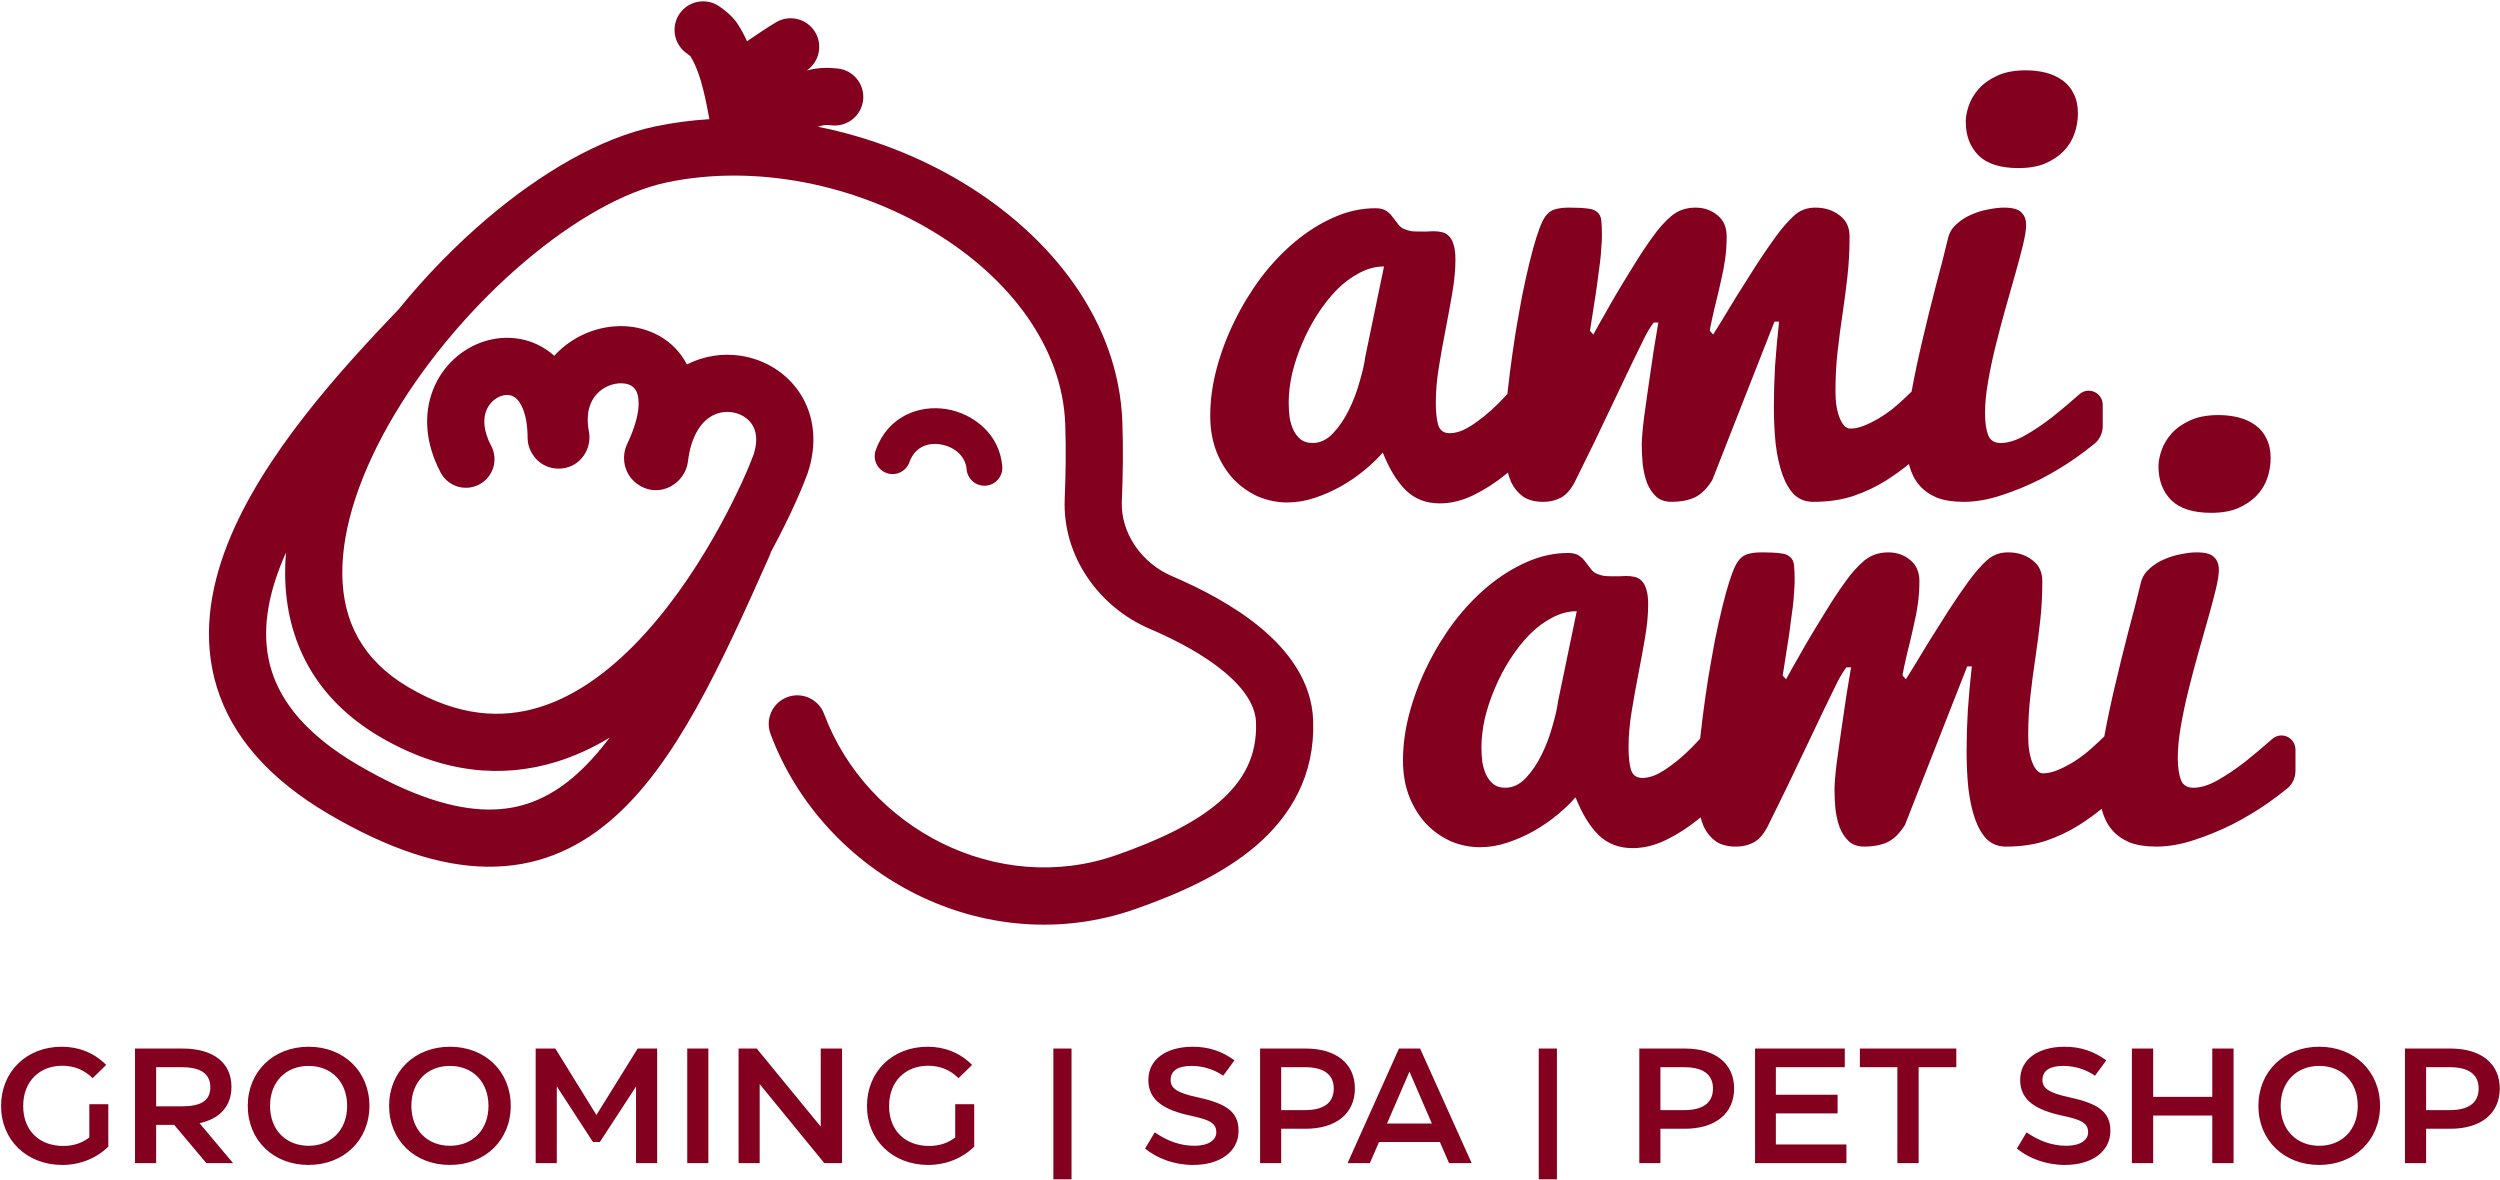 <svg width="1625" height="767" viewBox="0 0 1625 767" fill="none" xmlns="http://www.w3.org/2000/svg">
<path fill-rule="evenodd" clip-rule="evenodd" d="M467.663 4.22C459.249 -1.652 447.667 0.409 441.795 8.823C435.923 17.238 437.984 28.82 446.398 34.692C447.406 35.395 448.138 35.952 448.648 36.4C448.687 36.434 448.722 36.466 448.754 36.494C452.509 42.66 455.206 50.381 457.452 59.69C458.938 65.844 459.969 71.388 461.065 77.275L461.065 77.276L461.1 77.461C449.275 78.192 437.509 79.741 425.911 82.169C390.147 89.653 351.618 112.361 316.826 141.884C296.46 159.165 276.857 179.216 259.292 200.851C222.25 239.656 170.665 295.605 147.812 353.875C136.188 383.515 131.278 415.484 141.003 446.818C150.8 478.38 174.484 506.225 213.946 529.312C252.123 551.647 285.878 562.979 316.492 563.363C347.725 563.754 373.857 552.724 396.155 533.934C417.981 515.542 436.035 489.827 452.401 460.62C468.814 431.329 484.244 397.186 500.226 361.197C500.598 360.358 500.904 359.507 501.144 358.648C514.102 334.865 522.055 315.616 524.535 308.754C524.698 308.359 524.85 307.955 524.988 307.543C531.416 288.383 529.33 270.219 520.191 255.949C511.296 242.062 496.792 233.572 481.514 231.245C469.968 229.487 457.663 231.188 446.488 236.892C437.929 220.428 421.675 212.706 405.977 212.028C389.652 211.323 372.429 217.936 360.365 231.17L360.279 231.264C360.201 231.194 360.122 231.125 360.044 231.055C346.552 219.177 329.265 217.226 314.591 221.954C300.113 226.619 287.517 237.871 281.45 253.434C275.228 269.393 276.441 288.243 286.415 307.144C291.203 316.219 302.442 319.694 311.517 314.905C320.592 310.117 324.067 298.878 319.278 289.803C313.618 279.076 314.292 271.491 316.07 266.931C318.002 261.975 321.944 258.624 325.987 257.321C329.834 256.082 333.052 256.799 335.49 258.945C338.155 261.292 342.85 268.05 342.945 284.539C343.003 294.568 350.986 304.61 363.065 304.609C376.957 304.608 384.957 291.765 382.816 280.611C380.419 268.121 383.839 260.576 387.825 256.203C392.285 251.312 398.77 248.91 404.373 249.152C409.647 249.38 412.514 251.641 413.865 254.762C415.553 258.661 417.035 268.915 407.646 288.633C403.577 297.177 405.505 308.87 414.982 315.092C429.159 324.398 445.505 313.924 447.165 300.009C448.981 284.792 454.474 276.699 459.401 272.619C464.406 268.475 470.374 267.136 475.919 267.98C481.601 268.846 486.28 271.9 488.901 275.991C491.246 279.653 492.993 285.79 489.883 295.349C489.831 295.478 489.78 295.608 489.73 295.739C489.691 295.842 489.654 295.945 489.616 296.048C485.629 307.144 460.548 366.256 419.511 411.559C399.063 434.132 375.82 451.97 350.555 459.719C326.087 467.223 298.036 465.817 265.711 446.848C235.112 428.893 222.877 403.37 222.499 373.469C222.105 342.284 234.771 305.581 256.779 268.847C278.627 232.379 308.735 197.481 340.867 170.216C373.279 142.714 406.244 124.247 433.522 118.539C491.43 106.421 555.922 120.01 606.422 150.413C657.102 180.925 690.555 226.248 692.4 275.543C692.998 291.526 692.701 308.739 692.059 324.325C690.516 361.758 714.534 394.701 747.299 408.717C764.483 416.068 782.4 425.542 795.868 436.791C809.57 448.235 816.067 459.263 816.421 469.641C817.171 491.591 808.177 507.826 792.296 521.458C775.709 535.696 752.101 546.546 725.621 555.831C648.548 582.856 563.532 538.617 535.646 464.035C532.052 454.424 521.347 449.546 511.736 453.14C502.125 456.733 497.247 467.438 500.841 477.049C535.262 569.108 640.314 625.12 737.916 590.896C765.529 581.214 794.51 568.529 816.499 549.653C839.195 530.171 854.765 503.712 853.558 468.373C852.679 442.644 836.906 422.653 819.687 408.271C802.233 393.694 780.574 382.536 761.913 374.553C741.618 365.871 728.352 346.083 729.186 325.854C729.85 309.72 730.18 291.456 729.532 274.153C727.064 208.22 682.933 153.104 625.587 118.579C597.34 101.573 565.127 89.049 531.582 82.395C532.228 82.185 533.001 81.961 533.95 81.711C535.631 81.268 537.444 81.127 540.501 81.469C550.699 82.608 559.889 75.264 561.028 65.067C562.167 54.869 554.823 45.679 544.626 44.54C538.491 43.855 531.832 43.843 524.481 45.78L524.392 45.803C532.478 40.296 534.945 29.363 529.838 20.876C524.547 12.085 513.131 9.247 504.339 14.538C498.254 18.2 492.393 22.149 486.919 25.902C486.463 26.215 486.018 26.532 485.585 26.854C483.935 23.211 482.041 19.613 479.847 16.129C476.021 10.052 470.002 5.852 467.704 4.248L467.704 4.248L467.663 4.22ZM396.29 479.449C385.4 486.033 373.782 491.462 361.45 495.244C326.552 505.947 287.765 502.873 246.905 478.897C204.317 453.906 185.875 415.94 185.344 373.939C185.282 369.067 185.46 364.154 185.861 359.211C184.635 361.955 183.481 364.699 182.405 367.442C172.682 392.233 170.081 415.148 176.491 435.803C182.831 456.23 198.931 477.477 232.71 497.239C267.775 517.753 295.118 525.934 316.958 526.207C338.177 526.473 355.852 519.305 372.211 505.519C380.516 498.521 388.486 489.805 396.29 479.449ZM611.502 288.879C602.677 287.401 594.531 290.848 591.131 300.416C588.982 306.463 582.338 309.623 576.291 307.474C570.244 305.326 567.083 298.681 569.232 292.634C577.138 270.387 597.706 263.004 615.341 265.958C632.391 268.813 649.818 281.925 651.479 303.196C651.978 309.594 647.197 315.186 640.799 315.685C634.4 316.185 628.809 311.403 628.309 305.005C627.687 297.038 620.911 290.455 611.502 288.879ZM1361.51 288.336C1364.94 285.509 1366.78 281.237 1366.78 276.791V263.25C1366.78 255.285 1357.61 251.001 1351.64 256.275C1345.93 261.322 1340.09 266.236 1334.11 271.018C1328.13 275.666 1322.22 279.65 1316.38 282.971C1310.53 286.291 1305.22 287.951 1300.44 287.951C1296.32 287.951 1293.6 286.225 1292.27 282.771C1290.94 279.185 1290.28 274.404 1290.28 268.428C1290.28 262.318 1290.94 255.479 1292.27 247.908C1293.6 240.205 1295.26 232.369 1297.25 224.401C1299.25 216.299 1301.37 208.264 1303.63 200.295C1305.89 192.194 1308.01 184.69 1310 177.784C1312 170.744 1313.66 164.502 1314.98 159.057C1316.31 153.479 1316.98 149.229 1316.98 146.307C1316.98 142.854 1315.98 140.131 1313.99 138.139C1312 136.014 1308.21 134.952 1302.63 134.952C1299.58 134.952 1296.12 135.35 1292.27 136.147C1288.55 136.811 1284.9 137.94 1281.32 139.534C1277.86 140.995 1274.74 142.987 1271.95 145.51C1269.16 147.901 1267.3 150.823 1266.37 154.276C1263.98 164.237 1261.19 175.127 1258.01 186.948C1254.95 198.768 1252.03 210.654 1249.24 222.608C1246.66 233.539 1244.42 244.186 1242.53 254.549C1241.31 255.75 1240.09 256.923 1238.87 258.068C1236.09 260.724 1233.16 263.314 1230.11 265.837C1227.05 268.228 1223.93 270.353 1220.75 272.212C1217.56 274.072 1214.44 275.599 1211.38 276.794C1208.33 277.99 1205.41 278.587 1202.62 278.587C1199.96 278.587 1197.7 276.329 1195.84 271.814C1193.98 267.298 1193.05 261.454 1193.05 254.283C1193.05 245.119 1193.52 236.486 1194.45 228.384C1195.38 220.15 1196.44 212.048 1197.64 204.08C1198.83 196.111 1199.89 188.009 1200.82 179.775C1201.75 171.541 1202.22 162.842 1202.22 153.678C1202.22 147.701 1200.03 143.119 1195.64 139.932C1191.39 136.611 1186.15 134.951 1179.91 134.951C1174.33 134.951 1169.61 136.81 1165.76 140.529C1161.91 144.115 1158.06 148.564 1154.21 153.877C1150.22 159.322 1145.91 165.631 1141.26 172.802C1136.74 179.974 1132.43 186.814 1128.31 193.322C1124.32 199.83 1120.94 205.408 1118.15 210.056C1115.36 214.572 1113.83 217.029 1113.57 217.427L1111.37 215.037C1111.37 214.771 1111.44 214.24 1111.57 213.443C1111.71 212.646 1112.11 210.72 1112.77 207.666C1113.7 203.283 1114.69 199.033 1115.76 194.916C1116.82 190.666 1117.82 186.349 1118.75 181.967C1119.81 177.584 1120.67 173.068 1121.34 168.42C1122 163.771 1122.33 158.857 1122.33 153.678C1122.33 147.701 1120.34 143.119 1116.36 139.932C1112.37 136.611 1107.59 134.951 1102.01 134.951C1096.03 134.951 1090.86 136.744 1086.47 140.33C1082.22 143.916 1078.17 148.431 1074.32 153.877C1070.34 159.322 1066.15 165.631 1061.77 172.802C1057.39 179.842 1053.27 186.615 1049.42 193.123L1039.86 209.857C1037.33 214.505 1035.94 217.029 1035.67 217.427L1033.48 215.037C1034.81 206.67 1036.07 198.568 1037.27 190.732C1037.8 187.412 1038.26 184.025 1038.66 180.572C1039.19 176.986 1039.66 173.533 1040.05 170.213C1040.45 166.892 1040.72 163.771 1040.85 160.849C1041.12 157.928 1041.25 155.338 1041.25 153.08C1041.25 148.963 1041.12 145.709 1040.85 143.318C1040.59 140.928 1039.72 139.135 1038.26 137.939C1036.93 136.611 1034.81 135.814 1031.89 135.549C1029.1 135.15 1025.18 134.951 1020.13 134.951C1016.81 134.951 1014.09 135.217 1011.96 135.748C1009.84 136.146 1007.98 137.076 1006.39 138.537C1004.93 139.865 1003.6 141.791 1002.4 144.314C1001.21 146.838 999.945 150.224 998.617 154.474C997.289 158.592 995.828 163.904 994.235 170.412C992.641 176.92 991.047 184.092 989.453 191.927C987.992 199.763 986.531 207.998 985.07 216.63C983.742 225.13 982.547 233.498 981.485 241.732C980.851 246.64 980.289 251.406 979.797 256.03C979.704 256.135 979.611 256.239 979.517 256.343C979.38 256.496 979.243 256.648 979.107 256.8C978.904 257.025 978.702 257.248 978.5 257.471C975.711 260.526 972.723 263.514 969.535 266.436C966.481 269.225 963.359 271.748 960.172 274.006C957.117 276.264 954.063 278.123 951.008 279.584C947.953 280.912 945.031 281.577 942.242 281.577C938.524 281.577 936.067 279.85 934.871 276.397C933.809 272.811 933.278 267.897 933.278 261.655C933.278 254.35 933.942 246.647 935.27 238.545C936.598 230.311 938.059 222.143 939.653 214.042C941.246 205.807 942.707 197.839 944.035 190.135C945.363 182.3 946.028 175.194 946.028 168.819C946.028 164.702 945.629 161.448 944.832 159.057C944.168 156.667 943.172 154.807 941.844 153.479C940.516 152.151 938.988 151.288 937.262 150.89C935.535 150.491 933.676 150.292 931.684 150.292C930.223 150.292 928.696 150.358 927.102 150.491H922.719C920.992 150.491 919.266 150.425 917.539 150.292C915.946 150.026 914.352 149.561 912.758 148.897C911.164 148.233 909.836 147.171 908.774 145.71C907.711 144.249 906.582 142.788 905.387 141.327C904.325 139.733 902.93 138.339 901.203 137.143C899.477 135.948 897.086 135.351 894.032 135.351C884.868 135.351 875.836 137.343 866.938 141.327C858.172 145.179 849.805 150.425 841.836 157.065C833.868 163.706 826.497 171.475 819.723 180.374C813.083 189.272 807.305 198.768 802.391 208.862C797.477 218.823 793.626 229.049 790.837 239.542C788.048 250.034 786.653 260.26 786.653 270.221C786.653 278.987 788.048 286.889 790.837 293.928C793.626 300.834 797.344 306.744 801.993 311.658C806.641 316.44 811.954 320.158 817.93 322.815C824.04 325.338 830.282 326.6 836.657 326.6C842.633 326.6 848.61 325.604 854.586 323.611C860.563 321.619 866.274 319.096 871.719 316.041C877.297 312.854 882.411 309.334 887.059 305.483C891.707 301.631 895.625 297.846 898.813 294.127C903.063 304.885 908.11 313.119 913.953 318.83C919.797 324.408 927.102 327.197 935.867 327.197C943.172 327.197 950.477 325.404 957.781 321.819C965.086 318.233 971.926 313.85 978.301 308.67C978.908 308.177 979.51 307.68 980.105 307.182C980.7 309.386 981.426 311.475 982.281 313.45C984.141 317.302 986.731 320.423 990.051 322.814C993.371 325.071 997.754 326.2 1003.2 326.2C1007.45 326.2 1011.3 325.271 1014.75 323.411C1018.34 321.419 1021.46 317.7 1024.12 312.255C1033.28 293.794 1040.72 278.454 1046.43 266.236C1052.27 253.884 1057.05 243.857 1060.77 236.154C1064.49 228.451 1067.35 222.607 1069.34 218.623C1071.46 214.638 1073.32 211.65 1074.92 209.658H1077.91C1075.78 221.877 1073.99 233.298 1072.53 243.923C1071.86 248.439 1071.2 253.021 1070.54 257.669C1069.87 262.185 1069.27 266.501 1068.74 270.618C1068.21 274.736 1067.81 278.388 1067.55 281.576C1067.28 284.763 1067.15 287.22 1067.15 288.947C1067.15 293.064 1067.35 297.314 1067.75 301.697C1068.28 306.079 1069.21 310.13 1070.54 313.849C1072 317.435 1073.99 320.423 1076.51 322.814C1079.03 325.071 1082.42 326.2 1086.67 326.2C1092.25 326.2 1097.16 325.271 1101.41 323.411C1105.66 321.419 1109.52 317.634 1112.97 312.056L1153.41 209.06H1156.4C1155.34 218.623 1154.47 228.119 1153.81 237.548C1153.28 246.845 1153.01 255.677 1153.01 264.044C1153.01 272.943 1153.41 281.177 1154.21 288.747C1155.14 296.318 1156.6 302.892 1158.59 308.47C1160.58 314.048 1163.17 318.431 1166.36 321.618C1169.68 324.673 1173.73 326.2 1178.51 326.2C1188.21 326.2 1196.91 324.939 1204.61 322.415C1212.31 319.759 1219.35 316.439 1225.73 312.454C1231.02 309.103 1236.06 305.487 1240.83 301.607L1240.85 301.729L1240.88 301.841C1240.9 301.929 1240.92 302.018 1240.94 302.106C1240.98 302.302 1241.03 302.498 1241.07 302.693C1242.4 307.607 1244.53 311.791 1247.45 315.244C1250.37 318.697 1254.16 321.42 1258.8 323.412C1263.59 325.271 1269.43 326.201 1276.34 326.201C1284.04 326.201 1292.14 324.806 1300.64 322.017C1309.27 319.228 1317.71 315.775 1325.94 311.658C1334.18 307.408 1341.81 302.826 1348.85 297.912C1353.59 294.575 1357.81 291.383 1361.51 288.336ZM1279.72 68.612C1278.39 72.464 1277.73 75.917 1277.73 78.971C1277.73 88.135 1280.52 95.507 1286.1 101.085C1291.68 106.53 1300.31 109.253 1312 109.253C1318.77 109.253 1324.55 108.256 1329.33 106.264C1334.24 104.139 1338.29 101.417 1341.48 98.096C1344.67 94.776 1346.99 90.991 1348.45 86.741C1349.91 82.491 1350.64 78.108 1350.64 73.593C1350.64 68.678 1349.71 64.428 1347.85 60.843C1346.13 57.257 1343.74 54.401 1340.68 52.276C1337.63 50.018 1334.04 48.358 1329.93 47.296C1325.81 46.233 1321.43 45.702 1316.78 45.702C1309.34 45.702 1303.1 46.897 1298.05 49.288C1293.14 51.546 1289.15 54.401 1286.1 57.854C1283.18 61.175 1281.05 64.76 1279.72 68.612ZM40.502 757.214C17.41 757.214 0.703 741.039 0.703 718.905C0.703 696.558 17.197 680.383 40.183 680.383C51.144 680.383 61.253 684.32 69.021 692.195L60.189 700.814C54.762 695.387 48.164 692.727 40.502 692.727C25.711 692.727 15.069 702.836 15.069 718.905C15.069 734.867 25.498 744.87 41.141 744.87C48.377 744.87 53.804 742.635 58.061 739.336V717.734H70.405V745.296C62.636 752.958 51.889 757.214 40.502 757.214ZM200.533 757.214C177.653 757.214 161.053 741.146 161.053 718.798C161.053 696.558 177.653 680.383 200.639 680.383C223.518 680.383 240.119 696.451 240.119 718.798C240.119 741.039 223.518 757.214 200.533 757.214ZM200.639 744.764C215.324 744.764 225.647 734.441 225.647 718.798C225.647 703.155 215.324 692.833 200.639 692.833C185.847 692.833 175.525 703.155 175.525 718.798C175.525 734.441 185.847 744.764 200.639 744.764ZM252.919 718.798C252.919 741.146 269.519 757.214 292.399 757.214C315.384 757.214 331.985 741.039 331.985 718.798C331.985 696.451 315.384 680.383 292.505 680.383C269.519 680.383 252.919 696.558 252.919 718.798ZM317.512 718.798C317.512 734.441 307.19 744.764 292.505 744.764C277.713 744.764 267.391 734.441 267.391 718.798C267.391 703.155 277.713 692.833 292.505 692.833C307.19 692.833 317.512 703.155 317.512 718.798ZM563.538 718.905C563.538 741.039 580.245 757.214 603.337 757.214C614.723 757.214 625.471 752.958 633.239 745.296V717.734H620.895V739.336C616.639 742.635 611.211 744.87 603.975 744.87C588.332 744.87 577.904 734.867 577.904 718.905C577.904 702.836 588.545 692.727 603.337 692.727C610.999 692.727 617.596 695.387 623.024 700.814L631.856 692.195C624.088 684.32 613.978 680.383 603.018 680.383C580.032 680.383 563.538 696.558 563.538 718.905ZM744.305 746.573C752.18 752.958 763.247 757.214 775.484 757.214C792.724 757.214 805.068 748.807 805.068 734.974C805.068 721.884 795.81 716.989 777.613 713.052C765.481 710.392 760.906 707.518 760.906 702.091C760.906 695.706 765.907 692.833 774.527 692.833C782.401 692.833 789.85 695.494 795.065 699.218L802.407 689.215C794.32 683.362 785.807 680.383 775.272 680.383C758.99 680.383 746.433 687.938 746.433 701.985C746.433 715.287 756.862 721.565 773.888 725.183C785.594 727.737 790.595 729.653 790.595 736.038C790.595 740.933 785.7 744.764 776.336 744.764C767.078 744.764 758.458 741.465 750.583 736.038L744.305 746.573ZM1342.16 757.214C1329.93 757.214 1318.86 752.958 1310.98 746.573L1317.26 736.038C1325.14 741.465 1333.76 744.764 1343.02 744.764C1352.38 744.764 1357.27 740.933 1357.27 736.038C1357.27 729.653 1352.27 727.737 1340.57 725.183C1323.54 721.565 1313.11 715.287 1313.11 701.985C1313.11 687.938 1325.67 680.383 1341.95 680.383C1352.49 680.383 1361 683.362 1369.09 689.215L1361.74 699.218C1356.53 695.494 1349.08 692.833 1341.21 692.833C1332.59 692.833 1327.59 695.706 1327.59 702.091C1327.59 707.518 1332.16 710.392 1344.29 713.052C1362.49 716.989 1371.75 721.884 1371.75 734.974C1371.75 748.807 1359.4 757.214 1342.16 757.214ZM1507.44 757.214C1484.56 757.214 1467.96 741.146 1467.96 718.798C1467.96 696.558 1484.56 680.383 1507.55 680.383C1530.42 680.383 1547.03 696.451 1547.03 718.798C1547.03 741.039 1530.42 757.214 1507.44 757.214ZM1507.55 744.764C1522.23 744.764 1532.55 734.441 1532.55 718.798C1532.55 703.155 1522.23 692.833 1507.55 692.833C1492.75 692.833 1482.43 703.155 1482.43 718.798C1482.43 734.441 1492.75 744.764 1507.55 744.764ZM1592.92 681.553C1612.71 681.553 1624.84 691.343 1624.84 707.518C1624.84 723.906 1612.5 733.697 1592.71 733.697H1576.96V756.044H1563.23V681.553H1592.92ZM1576.96 721.565H1592.49C1604.09 721.565 1611.12 717.202 1611.12 707.518C1611.12 698.048 1604.09 693.685 1592.6 693.685H1576.96V721.565ZM1437.98 681.553V712.946H1399.57V681.553H1385.73V756.044H1399.57V725.077H1437.98V756.044H1451.82V681.553H1437.98ZM1271.6 681.553H1208.92V693.685H1233.29V756.044H1247.12V693.685H1271.6V681.553ZM1154.31 723.694V743.912H1200.17V756.044H1140.79V681.553H1199.11V693.685H1154.31V711.562H1194.43V723.694H1154.31ZM1127.17 707.518C1127.17 691.343 1115.04 681.553 1095.24 681.553H1065.55V756.044H1079.28V733.697H1095.03C1114.82 733.697 1127.17 723.906 1127.17 707.518ZM1094.82 721.565H1079.28V693.685H1094.92C1106.42 693.685 1113.44 698.048 1113.44 707.518C1113.44 717.202 1106.42 721.565 1094.82 721.565ZM1012 681.553V766.579H1000.19V681.553H1012ZM941.897 756.044H956.582L923.062 681.553H909.334L875.92 756.044H890.392L896.352 742.316H935.938L941.897 756.044ZM901.566 730.291L916.145 696.558L930.724 730.291H901.566ZM848.744 681.553C868.537 681.553 880.669 691.343 880.669 707.518C880.669 723.906 868.325 733.697 848.531 733.697H832.782V756.044H819.055V681.553H848.744ZM832.782 721.565H848.319C859.918 721.565 866.941 717.202 866.941 707.518C866.941 698.048 859.918 693.685 848.425 693.685H832.782V721.565ZM696.497 681.553V766.579H684.685V681.553H696.497ZM493.793 756.044H480.065V681.553H491.877L533.485 732.313V681.553H547.319V756.044H535.827L493.793 704.645V756.044ZM446.707 756.044H460.434V681.553H446.707V756.044ZM387.67 724.758L414.486 681.553H427.15V756.044H413.422V706.242L389.904 742.316H385.435L361.917 706.135V756.044H348.19V681.553H360.96L387.67 724.758ZM134.161 756.044H151.507L129.692 730.078C142.887 727.205 150.443 719.011 150.443 706.454C150.443 690.599 138.524 681.553 118.518 681.553H87.765V756.044H101.492V731.143H113.198L134.161 756.044ZM101.492 693.685H118.199C129.905 693.685 136.715 697.622 136.715 706.667C136.715 715.925 129.905 719.118 118.093 719.118H101.492V693.685ZM838.251 271.416C837.852 268.229 837.653 264.975 837.653 261.655C837.653 255.811 838.383 249.569 839.844 242.928C841.438 236.288 843.629 229.713 846.419 223.206C849.208 216.565 852.528 210.256 856.379 204.28C860.231 198.303 864.415 192.991 868.93 188.342C873.579 183.694 878.493 180.042 883.672 177.385C888.852 174.596 894.164 173.202 899.61 173.202L887.457 231.772C886.926 236.022 885.731 241.334 883.872 247.709C882.145 254.084 879.821 260.26 876.899 266.237C873.977 272.213 870.524 277.327 866.54 281.577C862.555 285.826 858.106 287.951 853.192 287.951C850.137 287.951 847.614 287.221 845.622 285.76C843.629 284.166 842.036 282.174 840.84 279.784C839.645 277.26 838.782 274.471 838.251 271.416ZM1492.06 500.879C1492.06 505.324 1490.22 509.596 1486.79 512.423C1483.09 515.47 1478.87 518.662 1474.13 521.999C1467.09 526.913 1459.46 531.495 1451.22 535.745C1442.99 539.862 1434.55 543.315 1425.92 546.104C1417.42 548.894 1409.32 550.288 1401.62 550.288C1394.71 550.288 1388.87 549.358 1384.08 547.499C1379.44 545.507 1375.65 542.784 1372.73 539.331C1369.81 535.878 1367.68 531.694 1366.35 526.78C1366.27 526.421 1366.19 526.059 1366.11 525.694C1361.34 529.574 1356.3 533.19 1351.01 536.541C1344.63 540.526 1337.59 543.846 1329.89 546.502C1322.19 549.026 1313.49 550.288 1303.79 550.288C1299.01 550.288 1294.96 548.76 1291.64 545.706C1288.45 542.518 1285.86 538.135 1283.87 532.557C1281.88 526.979 1280.42 520.405 1279.49 512.835C1278.69 505.264 1278.29 497.03 1278.29 488.132C1278.29 479.764 1278.56 470.932 1279.09 461.635C1279.75 452.206 1280.62 442.71 1281.68 433.147H1278.69L1238.25 536.143C1234.8 541.721 1230.94 545.506 1226.69 547.498C1222.44 549.358 1217.53 550.288 1211.95 550.288C1207.7 550.288 1204.32 549.159 1201.79 546.901C1199.27 544.51 1197.28 541.522 1195.82 537.936C1194.49 534.217 1193.56 530.167 1193.03 525.784C1192.63 521.401 1192.43 517.151 1192.43 513.034C1192.43 511.307 1192.56 508.85 1192.83 505.663C1193.09 502.475 1193.49 498.823 1194.02 494.706C1194.55 490.589 1195.15 486.272 1195.82 481.757C1196.48 477.108 1197.14 472.526 1197.81 468.01C1199.27 457.386 1201.06 445.964 1203.19 433.745H1200.2C1198.6 435.737 1196.75 438.725 1194.62 442.71C1192.63 446.694 1189.77 452.538 1186.05 460.241C1182.34 467.944 1177.55 477.971 1171.71 490.323C1166 502.542 1158.56 517.881 1149.4 536.342C1146.74 541.788 1143.62 545.506 1140.03 547.498C1136.58 549.358 1132.73 550.288 1128.48 550.288C1123.03 550.288 1118.65 549.159 1115.33 546.901C1112.01 544.51 1109.42 541.389 1107.56 537.538C1106.71 535.562 1105.98 533.473 1105.39 531.269C1104.79 531.768 1104.19 532.264 1103.58 532.757C1097.21 537.937 1090.37 542.32 1083.06 545.906C1075.76 549.492 1068.45 551.285 1061.15 551.285C1052.38 551.285 1045.08 548.496 1039.23 542.917C1033.39 537.207 1028.34 528.972 1024.09 518.214C1020.91 521.933 1016.99 525.718 1012.34 529.57C1007.69 533.421 1002.58 536.941 997 540.128C991.554 543.183 985.843 545.706 979.867 547.699C973.89 549.691 967.914 550.687 961.937 550.687C955.562 550.687 949.32 549.425 943.211 546.902C937.234 544.246 931.922 540.527 927.273 535.746C922.625 530.832 918.906 524.921 916.117 518.015C913.328 510.976 911.934 503.074 911.934 494.308C911.934 484.347 913.328 474.121 916.117 463.629C918.906 453.137 922.758 442.91 927.672 432.949C932.586 422.855 938.363 413.359 945.004 404.461C951.777 395.563 959.148 387.793 967.117 381.152C975.086 374.512 983.453 369.266 992.218 365.414C1001.12 361.43 1010.15 359.438 1019.31 359.438C1022.37 359.438 1024.76 360.035 1026.48 361.231C1028.21 362.426 1029.6 363.82 1030.67 365.414C1031.86 366.875 1032.99 368.336 1034.05 369.797C1035.12 371.258 1036.44 372.32 1038.04 372.985C1039.63 373.649 1041.23 374.113 1042.82 374.379C1044.55 374.512 1046.27 374.578 1048 374.578H1052.38C1053.98 374.445 1055.5 374.379 1056.96 374.379C1058.96 374.379 1060.82 374.578 1062.54 374.977C1064.27 375.375 1065.8 376.238 1067.12 377.567C1068.45 378.895 1069.45 380.754 1070.11 383.145C1070.91 385.535 1071.31 388.789 1071.31 392.906C1071.31 399.281 1070.64 406.387 1069.32 414.223C1067.99 421.926 1066.53 429.894 1064.93 438.129C1063.34 446.23 1061.88 454.398 1060.55 462.633C1059.22 470.734 1058.56 478.437 1058.56 485.742C1058.56 491.984 1059.09 496.898 1060.15 500.484C1061.35 503.937 1063.8 505.664 1067.52 505.664C1070.31 505.664 1073.23 505 1076.29 503.672C1079.34 502.211 1082.4 500.351 1085.45 498.093C1088.64 495.836 1091.76 493.312 1094.82 490.523C1098 487.601 1100.99 484.613 1103.78 481.558C1104.03 481.284 1104.28 481.009 1104.53 480.732C1104.71 480.528 1104.89 480.323 1105.08 480.118C1105.57 475.493 1106.13 470.727 1106.77 465.819C1107.83 457.585 1109.02 449.218 1110.35 440.718C1111.81 432.085 1113.27 423.851 1114.73 416.015C1116.33 408.179 1117.92 401.007 1119.52 394.499C1121.11 387.991 1122.57 382.679 1123.9 378.562C1125.23 374.312 1126.49 370.925 1127.68 368.402C1128.88 365.878 1130.21 363.952 1131.67 362.624C1133.26 361.163 1135.12 360.234 1137.25 359.835C1139.37 359.304 1142.09 359.038 1145.41 359.038C1150.46 359.038 1154.38 359.237 1157.17 359.636C1160.09 359.902 1162.21 360.698 1163.54 362.027C1165 363.222 1165.87 365.015 1166.13 367.405C1166.4 369.796 1166.53 373.05 1166.53 377.167C1166.53 379.425 1166.4 382.015 1166.13 384.937C1166 387.858 1165.73 390.98 1165.34 394.3C1164.94 397.62 1164.47 401.073 1163.94 404.659C1163.54 408.112 1163.08 411.499 1162.55 414.819C1161.35 422.655 1160.09 430.757 1158.76 439.124L1160.95 441.514C1161.22 441.116 1162.61 438.593 1165.14 433.944L1174.7 417.21C1178.55 410.702 1182.67 403.929 1187.05 396.89C1191.43 389.718 1195.62 383.409 1199.6 377.964C1203.45 372.519 1207.5 368.003 1211.75 364.417C1216.14 360.831 1221.32 359.038 1227.29 359.038C1232.87 359.038 1237.65 360.698 1241.64 364.019C1245.62 367.206 1247.61 371.788 1247.61 377.765C1247.61 382.944 1247.28 387.858 1246.62 392.507C1245.95 397.155 1245.09 401.671 1244.03 406.054C1243.1 410.436 1242.1 414.753 1241.04 419.003C1239.98 423.12 1238.98 427.37 1238.05 431.753C1237.39 434.807 1236.99 436.733 1236.85 437.53C1236.72 438.327 1236.66 438.858 1236.66 439.124L1238.85 441.514C1239.11 441.116 1240.64 438.659 1243.43 434.143C1246.22 429.495 1249.6 423.917 1253.59 417.409C1257.71 410.901 1262.02 404.062 1266.54 396.89C1271.19 389.718 1275.5 383.409 1279.49 377.964C1283.34 372.651 1287.19 368.202 1291.04 364.616C1294.89 360.898 1299.61 359.038 1305.19 359.038C1311.43 359.038 1316.67 360.698 1320.92 364.019C1325.31 367.206 1327.5 371.788 1327.5 377.765C1327.5 386.929 1327.03 395.628 1326.1 403.862C1325.17 412.097 1324.11 420.198 1322.92 428.167C1321.72 436.136 1320.66 444.237 1319.73 452.471C1318.8 460.573 1318.33 469.206 1318.33 478.37C1318.33 485.542 1319.26 491.385 1321.12 495.901C1322.98 500.417 1325.24 502.674 1327.9 502.674C1330.69 502.674 1333.61 502.077 1336.66 500.881C1339.72 499.686 1342.84 498.159 1346.03 496.299C1349.21 494.44 1352.33 492.315 1355.39 489.924C1358.44 487.401 1361.37 484.811 1364.15 482.155C1365.37 481.01 1366.59 479.837 1367.81 478.636C1369.7 468.273 1371.94 457.626 1374.52 446.695C1377.31 434.742 1380.23 422.855 1383.29 411.035C1386.48 399.214 1389.26 388.324 1391.66 378.363C1392.58 374.91 1394.44 371.988 1397.23 369.597C1400.02 367.074 1403.14 365.082 1406.6 363.621C1410.18 362.027 1413.83 360.898 1417.55 360.234C1421.4 359.437 1424.86 359.039 1427.91 359.039C1433.49 359.039 1437.28 360.101 1439.27 362.226C1441.26 364.219 1442.26 366.941 1442.26 370.394C1442.26 373.316 1441.59 377.566 1440.26 383.144C1438.94 388.59 1437.28 394.832 1435.28 401.871C1433.29 408.777 1431.17 416.281 1428.91 424.382C1426.65 432.351 1424.53 440.386 1422.53 448.488C1420.54 456.456 1418.88 464.292 1417.55 471.995C1416.23 479.566 1415.56 486.406 1415.56 492.515C1415.56 498.491 1416.23 503.273 1417.55 506.859C1418.88 510.312 1421.6 512.038 1425.72 512.038C1430.5 512.038 1435.81 510.378 1441.66 507.058C1447.5 503.737 1453.41 499.753 1459.39 495.105C1465.37 490.323 1471.21 485.409 1476.92 480.363C1482.89 475.088 1492.06 479.372 1492.06 487.337V500.879ZM1403.01 303.059C1403.01 300.004 1403.67 296.551 1405 292.699C1406.33 288.848 1408.46 285.262 1411.38 281.941C1414.43 278.488 1418.42 275.633 1423.33 273.375C1428.38 270.984 1434.62 269.789 1442.06 269.789C1446.71 269.789 1451.09 270.32 1455.21 271.383C1459.32 272.445 1462.91 274.106 1465.96 276.363C1469.02 278.488 1471.41 281.344 1473.14 284.93C1474.99 288.516 1475.92 292.766 1475.92 297.68C1475.92 302.195 1475.19 306.578 1473.73 310.828C1472.27 315.078 1469.95 318.863 1466.76 322.184C1463.57 325.504 1459.52 328.226 1454.61 330.351C1449.83 332.344 1444.05 333.34 1437.28 333.34C1425.59 333.34 1416.96 330.617 1411.38 325.172C1405.8 319.594 1403.01 312.223 1403.01 303.059ZM962.933 485.742C962.933 489.062 963.133 492.316 963.531 495.504C964.062 498.558 964.926 501.347 966.121 503.871C967.316 506.261 968.91 508.254 970.902 509.847C972.894 511.308 975.418 512.039 978.472 512.039C983.386 512.039 987.836 509.914 991.82 505.664C995.804 501.414 999.257 496.3 1002.18 490.324C1005.1 484.347 1007.43 478.172 1009.15 471.797C1011.01 465.422 1012.21 460.109 1012.74 455.859L1024.89 397.289C1019.44 397.289 1014.13 398.684 1008.95 401.473C1003.77 404.129 998.859 407.781 994.211 412.43C989.695 417.078 985.511 422.391 981.66 428.367C977.808 434.344 974.488 440.652 971.699 447.293C968.91 453.801 966.719 460.375 965.125 467.015C963.664 473.656 962.933 479.898 962.933 485.742Z" fill="#84001F"/>
</svg>
